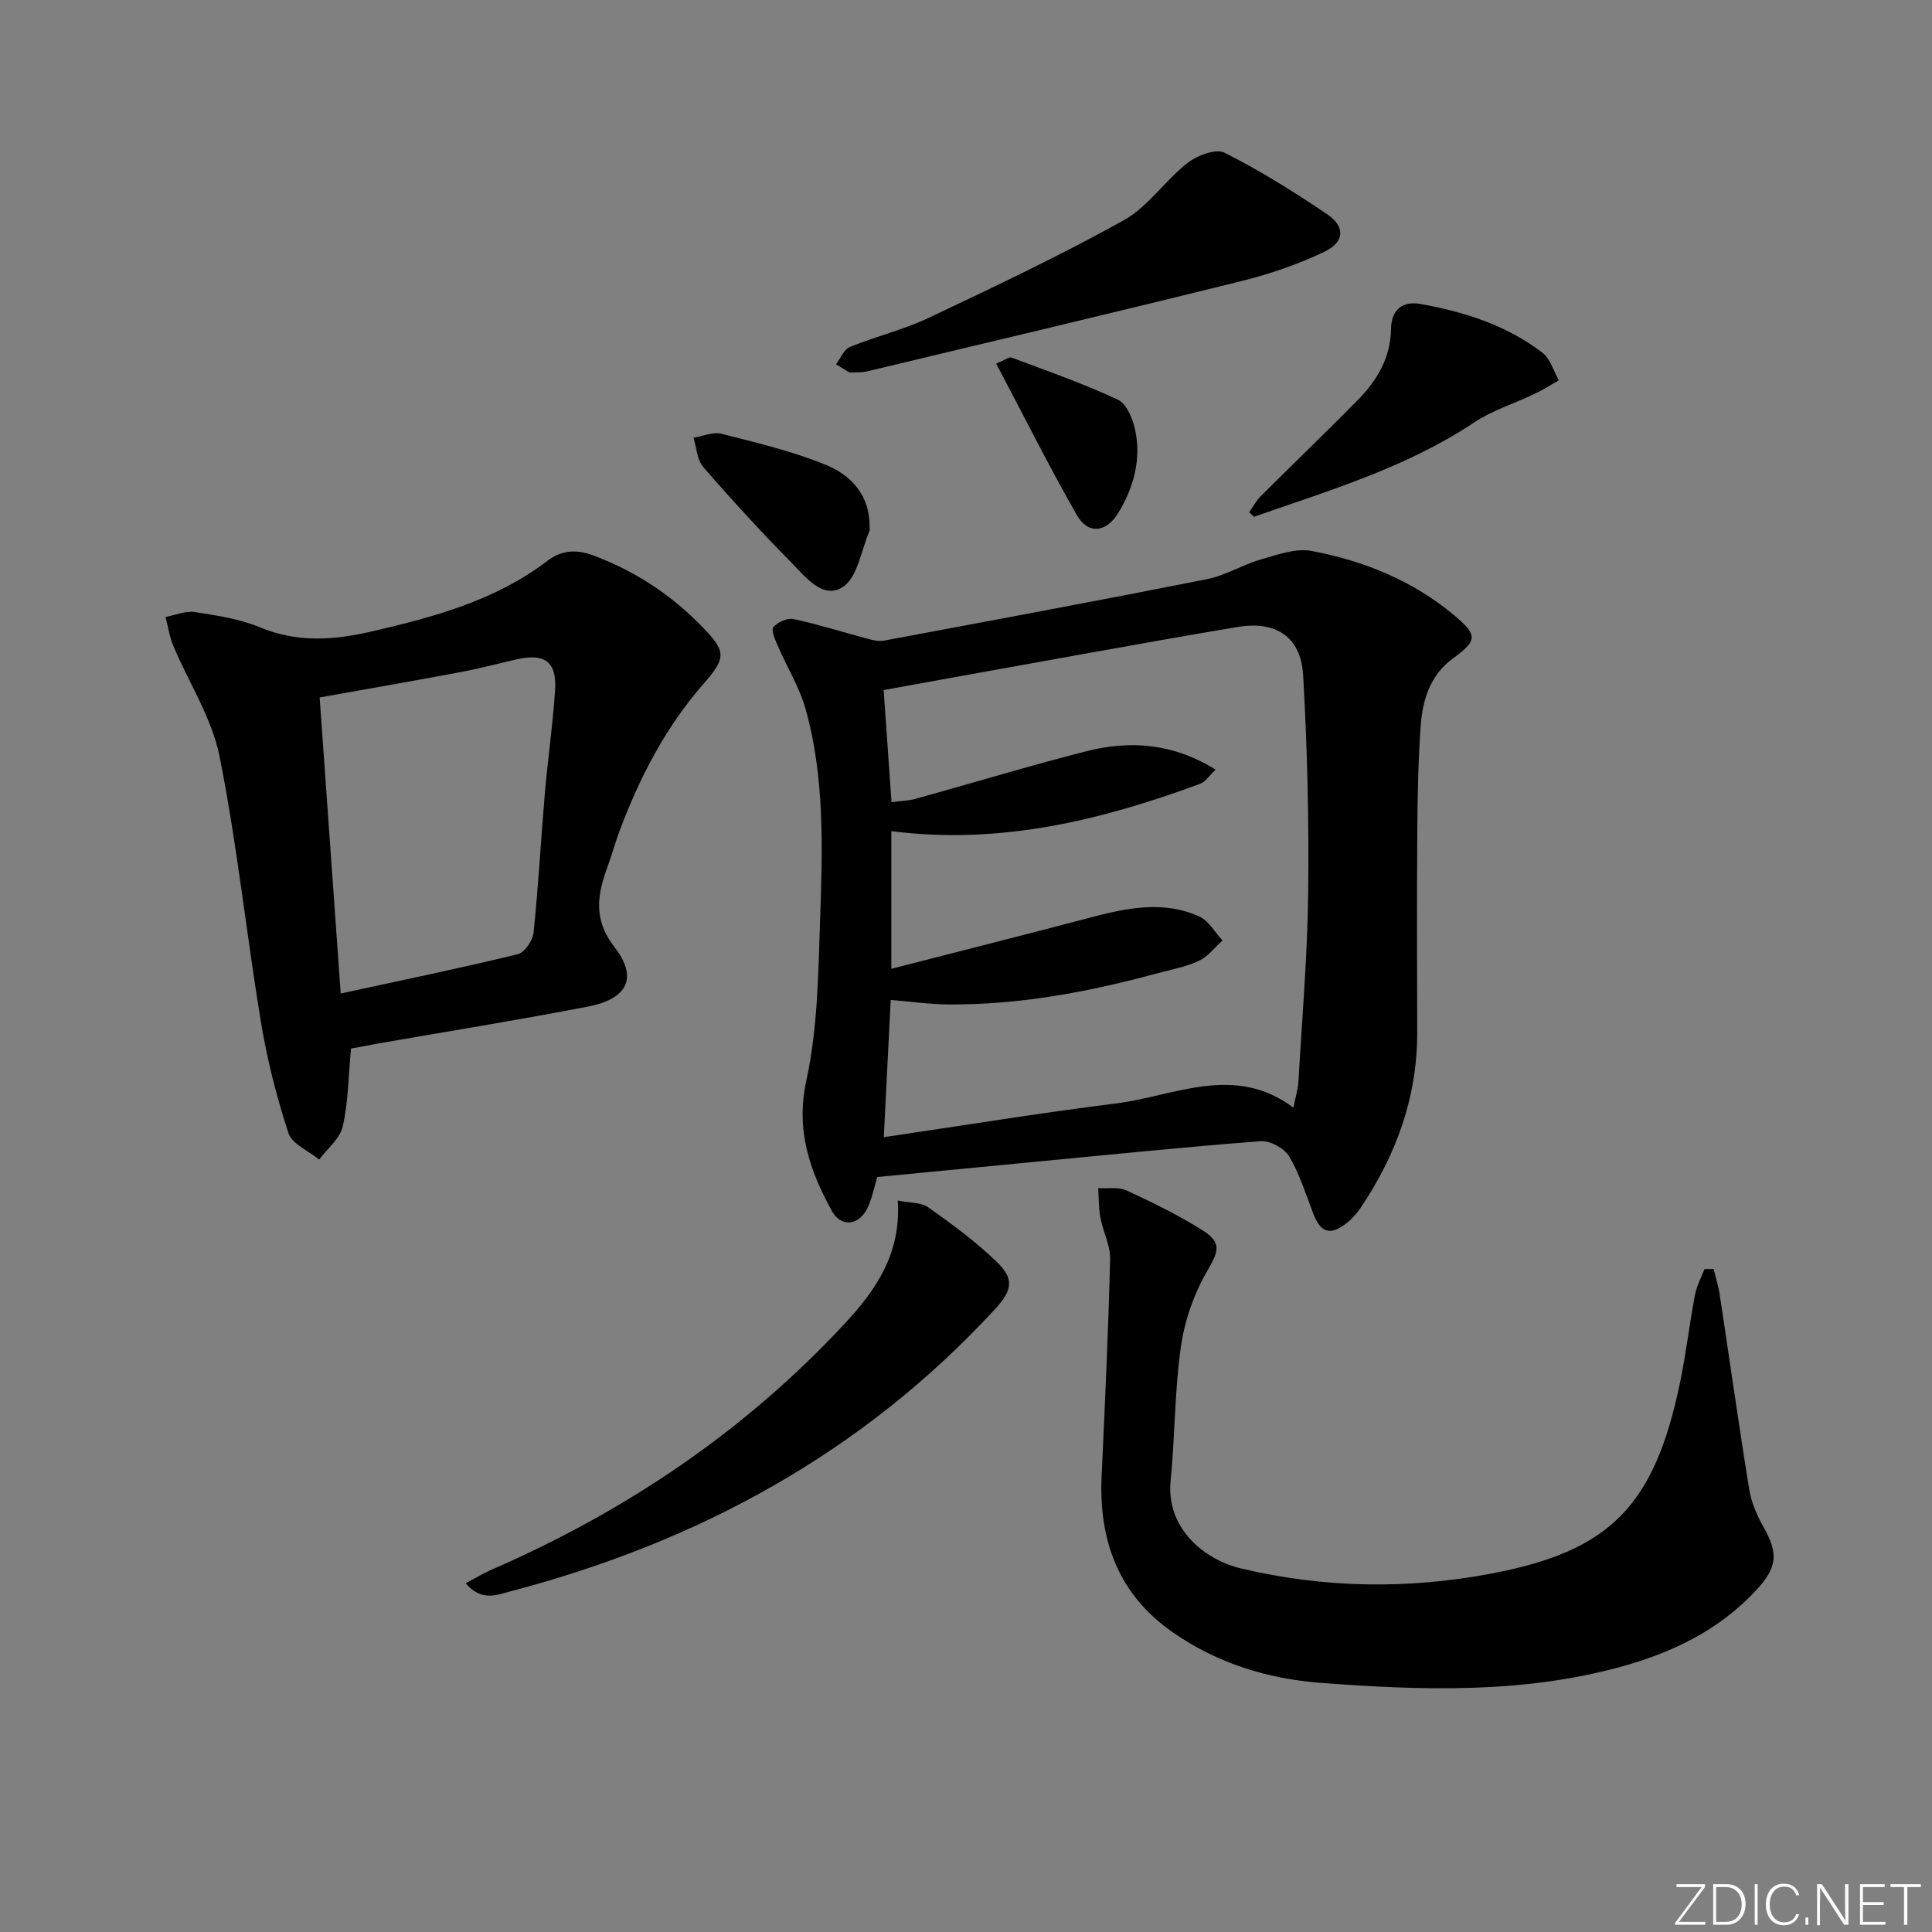 <svg enable-background="new 0 0 400 400" viewBox="0 0 400 400" xmlns="http://www.w3.org/2000/svg"><rect x="0" y="0" width="400" height="400" fill="#808080" stroke="none"/><g fill="#fafbfc"><path d="m346.9 398 5.4-7.3h-5.2v-.6h5.9v.6l-5.4 7.2h5.5l-.1.6h-6.2v-.5z"/><path d="m354.7 390.1h2.8c2.3 0 3.9 1.6 3.9 4.1s-1.6 4.3-3.9 4.3h-2.8zm.6 7.8h2c2.2 0 3.3-1.6 3.3-3.6 0-1.8-1-3.6-3.3-3.6h-2z"/><path d="m363.9 390.1v8.4h-.6v-8.4z"/><path d="m372.5 396.3c-.4 1.3-1.4 2.3-3.2 2.3-2.4 0-3.7-1.9-3.7-4.3 0-2.3 1.2-4.3 3.7-4.3 1.8 0 2.9 1 3.2 2.4h-.6c-.4-1.1-1.1-1.8-2.5-1.8-2.1 0-3 1.9-3 3.7s.9 3.7 3 3.7c1.4 0 2.1-.7 2.5-1.7z"/><path d="m373.8 398.5v-1.5h.6v1.5z"/><path d="m376.2 398.5v-8.4h1c1.3 2 4.4 6.7 4.9 7.6-.1-1.2-.1-2.4-.1-3.8v-3.8h.7v8.4h-.9c-1.2-1.9-4.4-6.8-5-7.7.1 1.1 0 2.3 0 3.9v3.9h-.6z"/><path d="m390 394.4h-4.3v3.5h4.7l-.1.6h-5.2v-8.4h5.1v.6h-4.5v3.1h4.3z"/><path d="m394.2 390.7h-2.8v-.6h6.3v.6h-2.8v7.8h-.7z"/></g><path d="m181.63 243.69c-.64 2.09-1.06 4.39-2.04 6.43-1.74 3.64-5.47 4.05-7.37.58-4.58-8.37-7.52-16.71-5.27-27.01 2.35-10.76 2.46-22.08 2.84-33.18.5-14.62 1-29.35-2.98-43.65-1.27-4.55-3.87-8.72-5.76-13.11-.55-1.27-1.45-3.29-.93-3.91.87-1.04 2.91-1.95 4.19-1.67 5.15 1.11 10.2 2.71 15.3 4.07 1.09.29 2.3.6 3.36.4 22.33-4.17 44.67-8.32 66.96-12.74 3.83-.76 7.36-2.99 11.15-4.08 3.41-.98 7.21-2.37 10.49-1.75 10.86 2.05 21.02 6.18 29.6 13.4 4.86 4.09 4.63 5.21-.32 8.82-4.69 3.41-6.32 8.53-6.71 13.94-.51 7.12-.65 14.28-.7 21.43-.1 13.99-.07 27.98-.02 41.98.04 13.44-4.31 25.45-11.74 36.46-.82 1.22-1.87 2.37-3.04 3.26-3.29 2.51-5.26 1.8-6.74-2.09-1.53-4.01-2.82-8.2-4.99-11.85-1-1.67-3.93-3.29-5.85-3.15-15.4 1.16-30.77 2.75-46.15 4.21-11.05 1.06-22.1 2.13-33.28 3.21zm1.32-100.82c.54 7.64 1.07 15.2 1.63 23.2 1.74-.23 3.4-.25 4.95-.67 11.8-3.27 23.52-6.84 35.38-9.86 9.06-2.31 17.95-1.67 26.77 3.8-1.34 1.27-2.1 2.52-3.18 2.92-20.56 7.62-41.54 12.69-63.96 9.82v28.5c14.05-3.61 27.51-7.01 40.93-10.54 7.64-2.01 15.31-3.72 22.88-.26 1.93.89 3.19 3.25 4.76 4.94-1.62 1.44-3.03 3.34-4.92 4.22-2.67 1.25-5.68 1.79-8.57 2.57-14.15 3.84-28.48 6.55-43.21 6.45-3.91-.03-7.82-.59-12-.93-.48 9.59-.94 18.61-1.43 28.41 16.55-2.43 32.27-5.01 48.06-6.98 12.17-1.52 24.43-8.31 36.75.86.47-2.36.94-3.8 1.03-5.26.75-13.11 1.88-26.23 2.03-39.35.17-14.97-.19-29.97-1.05-44.91-.46-7.97-5.64-11.3-13.5-10-10.15 1.68-20.28 3.51-30.41 5.32-14.14 2.52-28.3 5.1-42.94 7.75z" fill="#010000"/><path d="m72.67 217.1c-.56 5.97-.57 11.18-1.71 16.13-.58 2.52-3.19 4.58-4.88 6.84-2.19-1.8-5.61-3.2-6.36-5.47-2.45-7.48-4.41-15.2-5.69-22.97-3.03-18.33-4.94-36.86-8.58-55.06-1.58-7.92-6.36-15.2-9.55-22.82-.8-1.9-1.1-4-1.63-6.01 2.02-.38 4.12-1.31 6.04-1.02 4.57.7 9.29 1.4 13.51 3.16 7.79 3.25 15.43 2.65 23.29.82 12.83-2.98 25.46-6.38 36.21-14.57 2.8-2.14 5.82-2.49 9.35-1.19 8.76 3.24 16.32 8.21 22.77 14.88 4.84 5.01 5.01 6.29.26 11.71-7.92 9.04-13.28 19.43-17.44 30.55-.87 2.33-1.52 4.75-2.38 7.09-2.16 5.87-3.22 11.04 1.38 16.97 4.88 6.3 2.61 10.69-5.47 12.25-14.48 2.8-29.06 5.14-43.59 7.67-1.96.36-3.88.74-5.53 1.04zm-2.13-11.4c12.81-2.78 24.79-5.26 36.66-8.14 1.41-.34 3.1-2.83 3.27-4.47 1-9.57 1.51-19.19 2.33-28.79.61-7.11 1.65-14.19 2.12-21.3.39-6-2.08-7.82-7.99-6.48-3.88.88-7.72 1.91-11.62 2.64-9.57 1.8-19.17 3.46-29.13 5.24 1.45 20.43 2.88 40.56 4.36 61.3z" fill="#010000"/><path d="m354.79 262.74c.43 1.76.99 3.51 1.26 5.3 2.04 13.44 3.93 26.91 6.11 40.33.44 2.72 1.63 5.44 3 7.86 3.02 5.35 2.84 8.21-1.43 12.86-7.69 8.37-17.49 13.08-28.24 16.02-20.38 5.57-41.12 4.88-61.89 3.32-11.14-.83-21.51-4.04-30.73-10.44-11.32-7.85-15.41-19.05-14.79-32.43.69-14.94 1.39-29.89 1.76-44.84.07-2.85-1.47-5.71-2.01-8.62-.38-1.99-.32-4.07-.46-6.11 1.98.13 4.21-.29 5.89.49 5.4 2.5 10.8 5.13 15.82 8.31 4.06 2.57 3.09 4.5.84 8.39-2.73 4.71-4.66 10.24-5.43 15.64-1.31 9.18-1.21 18.55-2.13 27.8-.95 9.59 6.72 16.24 14.58 18.11 17.23 4.09 34.53 4.35 51.94 1.04 24.39-4.64 33.64-13.89 38.96-39.55 1.24-6 1.95-12.12 3.09-18.15.34-1.83 1.29-3.55 1.96-5.32.62 0 1.26-.01 1.9-.01z" fill="#010000"/><path d="m96.41 327.8c2.19-1.16 3.72-2.1 5.35-2.81 27.79-12.09 52.45-28.69 73.13-50.95 6.42-6.91 11.71-14.47 10.98-25.48 2.44.5 4.83.35 6.35 1.42 4.87 3.44 9.7 7.03 14 11.13 3.91 3.72 3.37 6.06-.29 10.02-27.44 29.73-61.44 48.16-100.25 58.34-2.93.77-6.01 2.14-9.27-1.67z" fill="#010000"/><path d="m175.91 77.14c-.53-.32-1.67-1.02-2.82-1.72.95-1.23 1.64-3.09 2.88-3.59 5.36-2.19 11.08-3.55 16.3-6.02 13.61-6.44 27.25-12.9 40.4-20.21 5.03-2.8 8.54-8.23 13.2-11.87 1.99-1.56 5.87-3.02 7.67-2.11 7.38 3.72 14.44 8.14 21.29 12.78 3.73 2.53 3.55 5.74-.63 7.73-5.48 2.61-11.34 4.62-17.24 6.08-25.85 6.41-51.77 12.53-77.66 18.73-.8.17-1.66.1-3.39.2z" fill="#010000"/><path d="m258.63 106.05c.79-1.12 1.44-2.38 2.4-3.33 6.71-6.7 13.57-13.26 20.21-20.03 3.92-4 6.66-8.66 6.75-14.55.06-3.96 2.33-5.9 6.17-5.2 9.06 1.64 17.78 4.4 25.19 10.09 1.63 1.25 2.29 3.77 3.39 5.71-1.66.94-3.27 1.97-4.99 2.79-4.19 2.01-8.76 3.42-12.58 5.96-14.03 9.32-29.92 14.04-45.54 19.5-.33-.33-.66-.64-1-.94z" fill="#010000"/><path d="m180.03 108.95c0 .33.1.71-.02.99-1.72 3.99-2.42 9.52-5.47 11.56-4.13 2.76-7.81-2.09-10.73-5.06-6.28-6.38-12.35-12.98-18.21-19.75-1.29-1.49-1.38-4.01-2.02-6.06 1.94-.31 4.05-1.27 5.8-.82 7.33 1.87 14.78 3.62 21.74 6.49 5.12 2.12 8.97 6.31 8.91 12.65z" fill="#010000"/><path d="m206.25 75.28c1.77-.72 2.66-1.44 3.2-1.24 7.39 2.76 14.86 5.38 21.99 8.71 1.79.83 3.07 3.9 3.56 6.17 1.33 6.11-.24 11.91-3.42 17.19-2.51 4.18-6.3 4.61-8.64.52-5.8-10.17-11.04-20.66-16.69-31.35z" fill="#010000"/></svg>